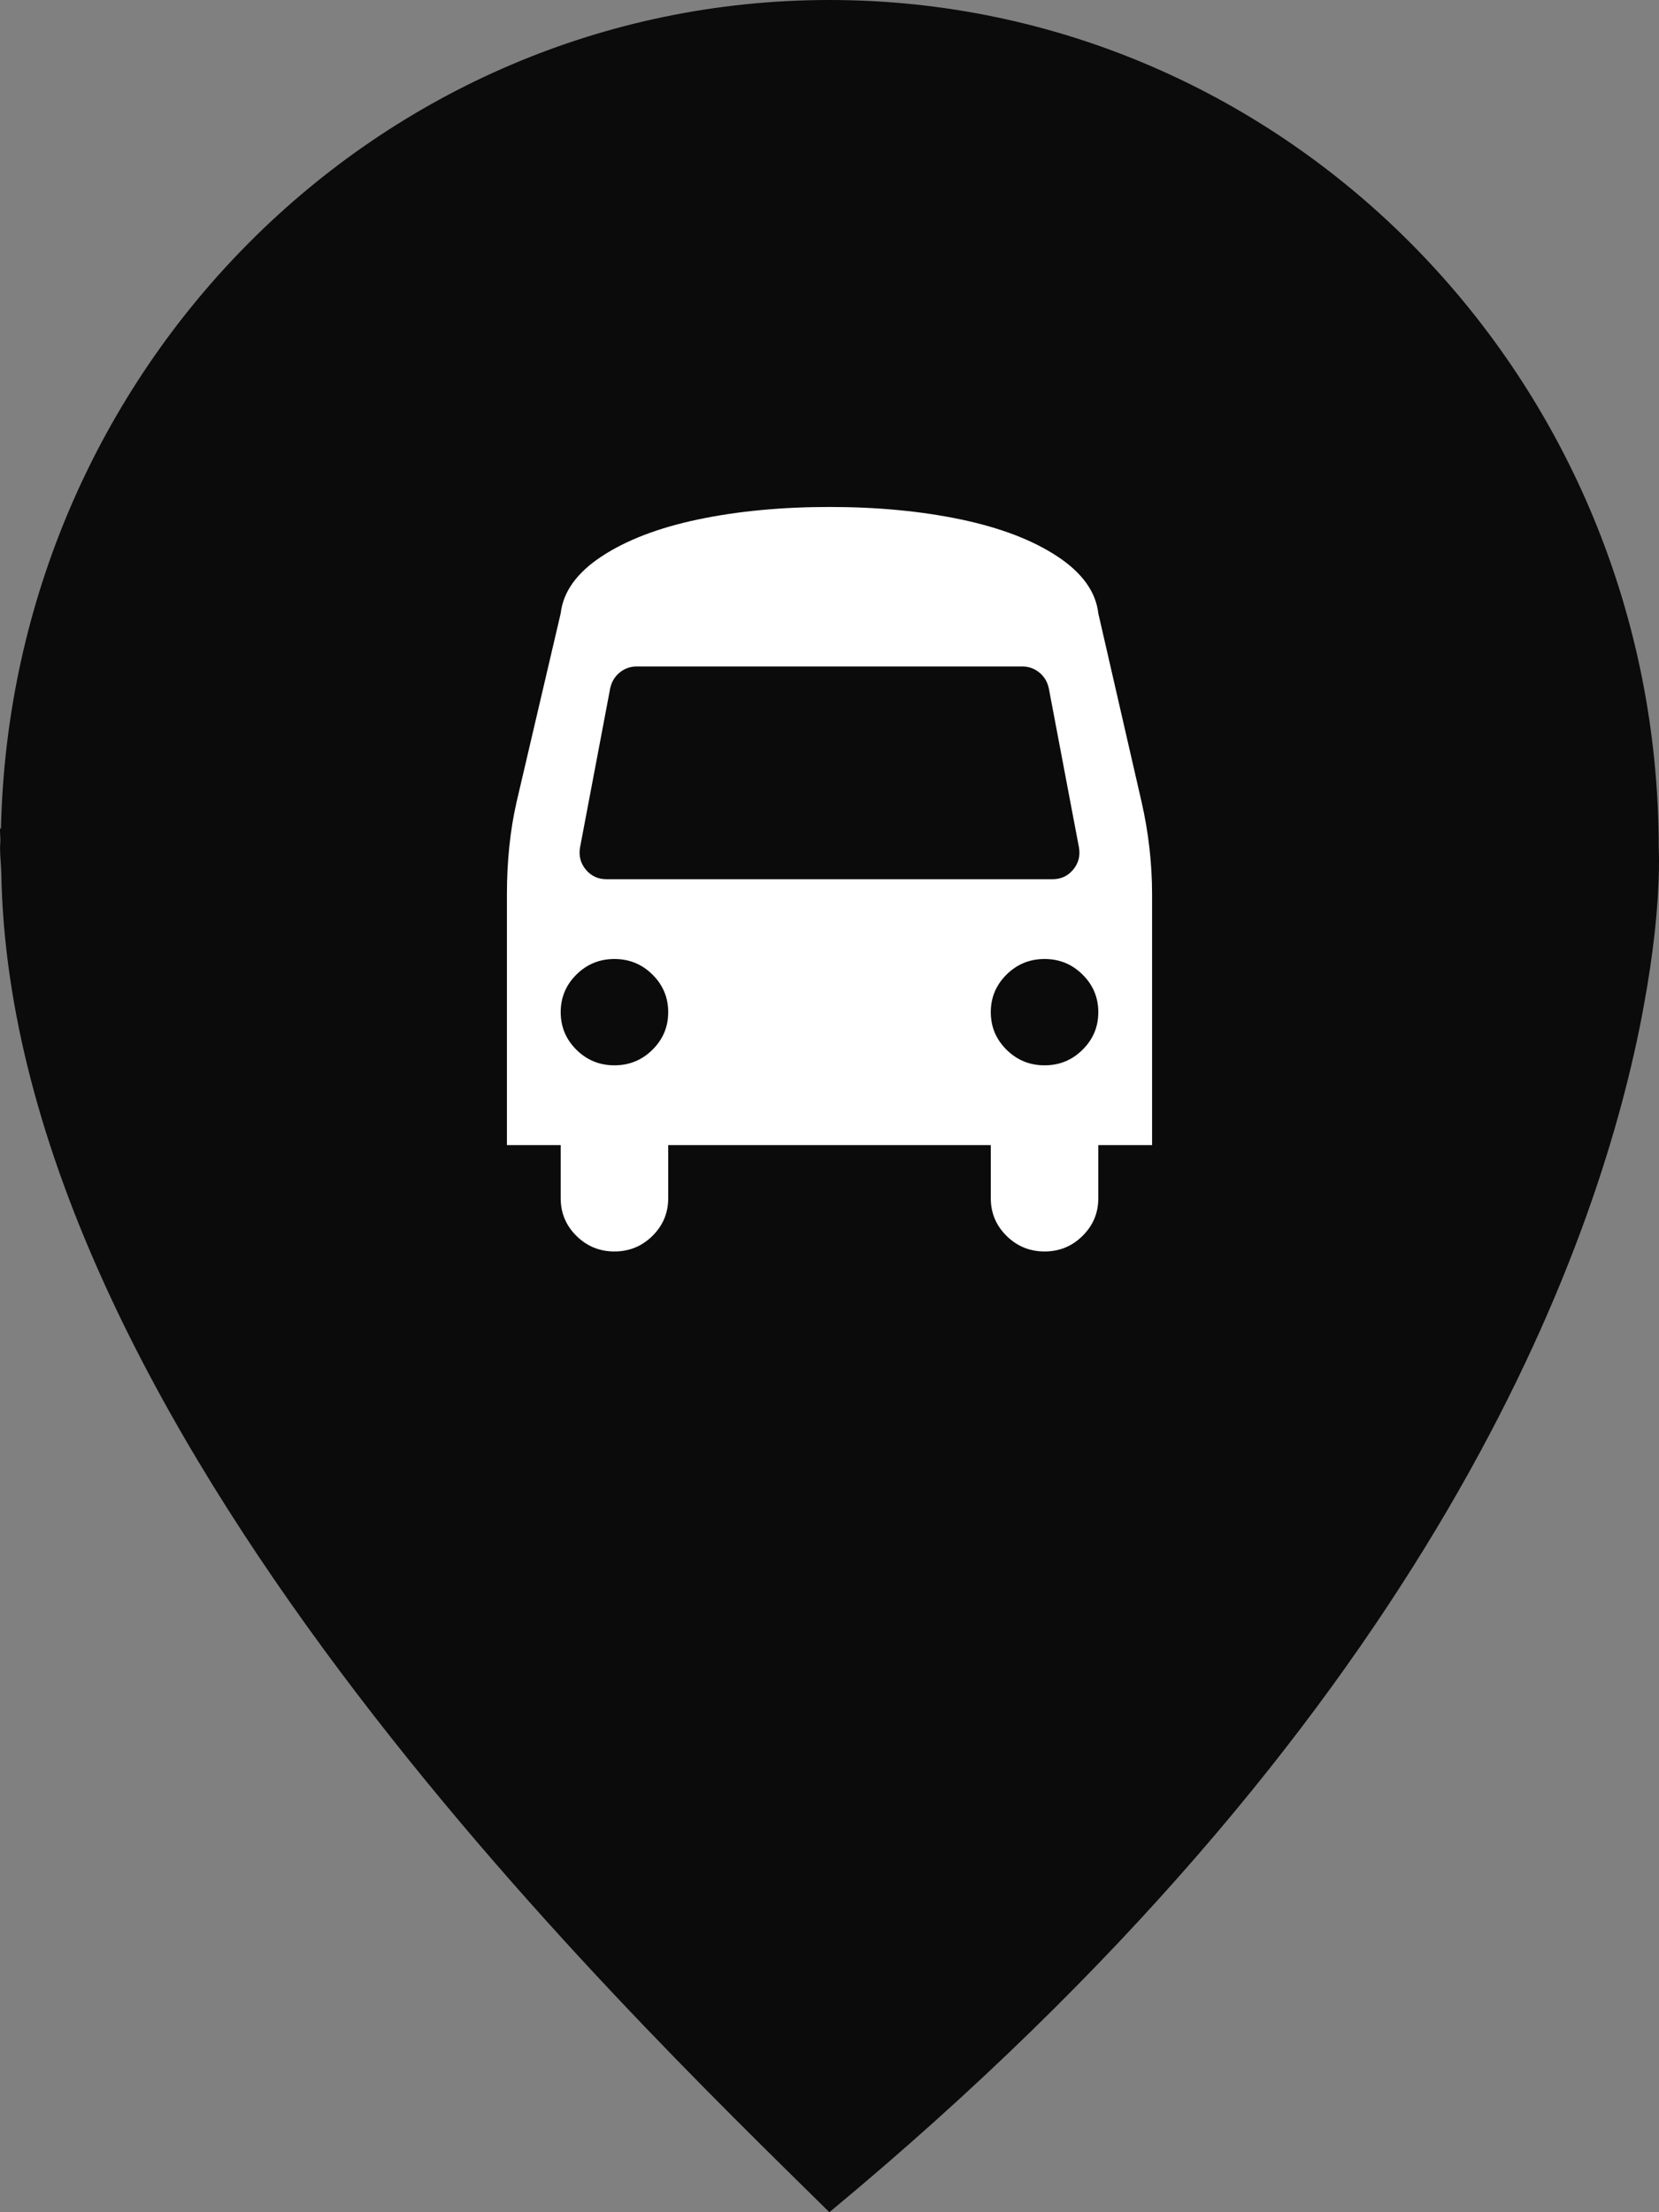 <svg width="36" height="48" viewBox="0 0 36 48" fill="none" xmlns="http://www.w3.org/2000/svg">
<rect x="0" y="0" width="36" height="48" fill="#808080" stroke="none"/>
<path d="M35.994 18.399C35.994 8.236 27.936 0 17.997 0C8.198 0 0.242 8.014 0.021 17.979C0.015 17.976 0.007 17.976 0.001 17.976C-0.004 18.066 0.01 18.157 0.008 18.247C0.007 18.298 0.001 18.349 0.001 18.399C0.001 18.582 0.023 18.758 0.028 18.939C0.231 30.894 13.448 43.51 17.997 48C30.774 37.409 34.494 27.585 35.569 22.347C35.608 22.163 35.642 21.98 35.675 21.796C35.779 21.232 35.85 20.727 35.9 20.293C35.9 20.288 35.902 20.282 35.902 20.277C36.036 19.067 35.994 18.399 35.994 18.399Z" fill="#0B0B0B"/>
<path d="M21.5 21.962C21.5 21.643 21.614 21.371 21.842 21.146C22.07 20.92 22.345 20.808 22.667 20.808C22.989 20.808 23.264 20.92 23.491 21.146C23.719 21.371 23.833 21.643 23.833 21.962C23.833 22.28 23.719 22.552 23.491 22.777C23.264 23.003 22.989 23.115 22.667 23.115C22.345 23.115 22.07 23.003 21.842 22.777C21.614 22.552 21.5 22.28 21.5 21.962ZM12.167 21.962C12.167 21.643 12.281 21.371 12.508 21.146C12.736 20.92 13.011 20.808 13.333 20.808C13.655 20.808 13.93 20.92 14.158 21.146C14.386 21.371 14.5 21.643 14.5 21.962C14.5 22.28 14.386 22.552 14.158 22.777C13.93 23.003 13.655 23.115 13.333 23.115C13.011 23.115 12.736 23.003 12.508 22.777C12.281 22.552 12.167 22.28 12.167 21.962ZM12.586 18.392L13.242 14.93C13.273 14.792 13.341 14.679 13.447 14.592C13.554 14.505 13.677 14.461 13.816 14.461H22.184C22.323 14.461 22.446 14.505 22.553 14.592C22.659 14.679 22.727 14.792 22.758 14.93L23.414 18.392C23.444 18.572 23.402 18.731 23.287 18.87C23.171 19.008 23.022 19.077 22.84 19.077H13.16C12.978 19.077 12.829 19.008 12.713 18.87C12.598 18.731 12.556 18.572 12.586 18.392ZM11 19.41V24.846H12.167V26C12.167 26.319 12.281 26.59 12.508 26.816C12.736 27.041 13.011 27.154 13.333 27.154C13.655 27.154 13.93 27.041 14.158 26.816C14.386 26.59 14.5 26.319 14.5 26V24.846H21.5V26C21.5 26.319 21.614 26.59 21.842 26.816C22.07 27.041 22.345 27.154 22.667 27.154C22.989 27.154 23.264 27.041 23.491 26.816C23.719 26.59 23.833 26.319 23.833 26V24.846H25V19.41C25 18.737 24.924 18.067 24.772 17.4L23.833 13.308C23.779 12.839 23.482 12.427 22.945 12.073C22.407 11.718 21.708 11.451 20.848 11.27C19.988 11.09 19.039 11 18 11C16.961 11 16.012 11.09 15.152 11.27C14.292 11.451 13.593 11.718 13.055 12.073C12.518 12.427 12.221 12.839 12.167 13.308L11.21 17.4C11.07 18.013 11 18.683 11 19.41Z" fill="white"/>
</svg>
